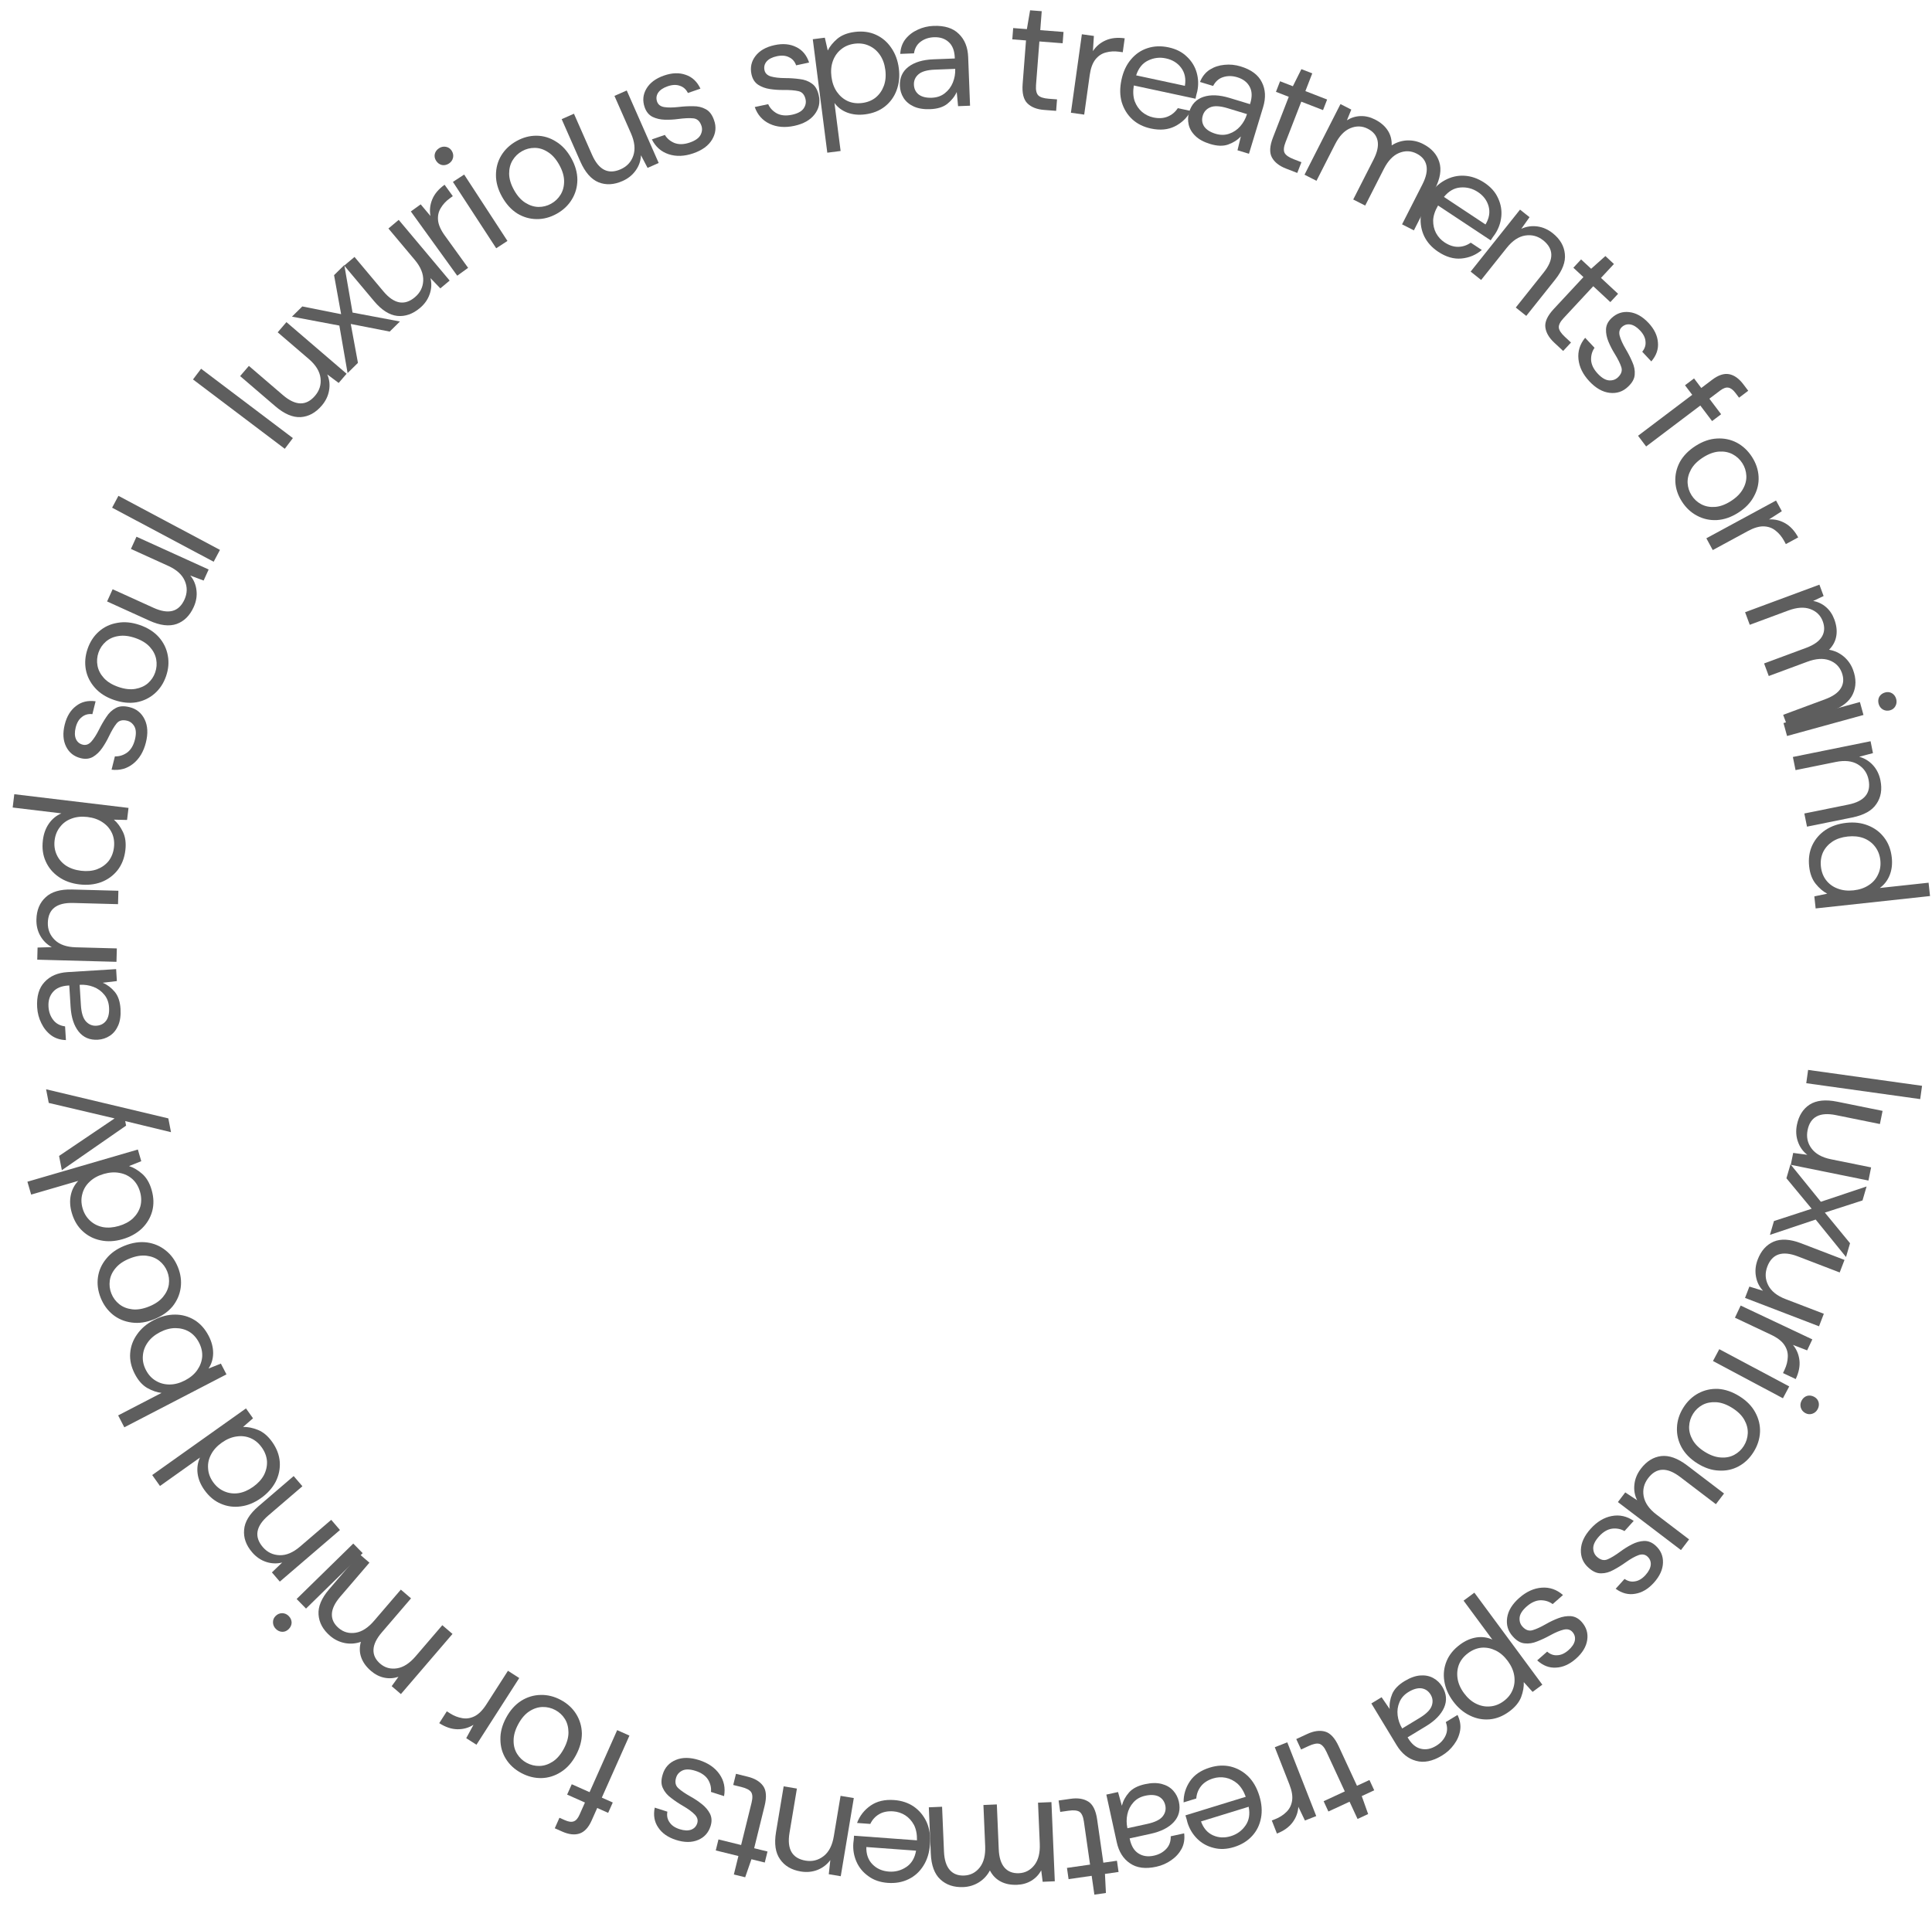 <svg width="266" height="263" viewBox="0 0 266 263" fill="none" xmlns="http://www.w3.org/2000/svg">
<path d="M248.943 147.335L264.631 149.524L264.376 151.355L248.688 149.165L248.943 147.335Z" fill="#5E5E5E"/>
<path d="M247.402 154.896C247.659 153.631 248.244 152.702 249.157 152.109C250.085 151.519 251.346 151.385 252.942 151.709L259.195 152.976L258.828 154.787L252.769 153.559C250.541 153.108 249.242 153.795 248.872 155.62C248.683 156.555 248.857 157.391 249.396 158.128C249.947 158.883 250.84 159.386 252.076 159.637L257.617 160.759L257.25 162.571L246.556 160.403L246.888 158.765L248.833 159.024C248.224 158.557 247.793 157.953 247.539 157.213C247.282 156.488 247.236 155.715 247.402 154.896Z" fill="#5E5E5E"/>
<path d="M246.517 160.333L250.697 165.492L256.994 163.386L256.433 165.308L251.248 166.982L254.716 171.201L254.162 173.102L249.983 167.942L243.686 170.049L244.24 168.148L249.432 166.453L245.957 162.255L246.517 160.333Z" fill="#5E5E5E"/>
<path d="M242.005 173.44C242.468 172.235 243.199 171.416 244.198 170.983C245.21 170.554 246.477 170.632 247.996 171.215L253.953 173.501L253.291 175.227L247.519 173.011C245.397 172.197 244.002 172.659 243.334 174.398C242.993 175.288 243.027 176.142 243.436 176.958C243.853 177.794 244.651 178.438 245.828 178.89L251.107 180.916L250.445 182.641L240.257 178.731L240.857 177.17L242.732 177.749C242.209 177.187 241.884 176.52 241.756 175.748C241.623 174.99 241.706 174.221 242.005 173.44Z" fill="#5E5E5E"/>
<path d="M239.657 179.784L249.524 184.443L248.81 185.955L246.855 185.202C247.361 185.814 247.659 186.523 247.749 187.327C247.839 188.132 247.668 188.992 247.236 189.908L245.486 189.081L245.702 188.623C245.977 188.04 246.125 187.453 246.144 186.862C246.177 186.277 246.017 185.723 245.664 185.2C245.311 184.676 244.703 184.211 243.841 183.804L238.868 181.456L239.657 179.784Z" fill="#5E5E5E"/>
<path d="M248.046 192.874C248.218 192.55 248.466 192.333 248.79 192.224C249.121 192.134 249.448 192.175 249.772 192.347C250.082 192.513 250.286 192.754 250.383 193.071C250.473 193.402 250.432 193.729 250.259 194.052C250.094 194.363 249.849 194.573 249.525 194.683C249.2 194.793 248.883 194.765 248.572 194.6C248.248 194.427 248.035 194.173 247.932 193.835C247.842 193.505 247.88 193.184 248.046 192.874ZM236.712 185.792L246.344 190.921L245.475 192.552L235.844 187.423L236.712 185.792Z" fill="#5E5E5E"/>
<path d="M231.762 193.846C232.307 192.975 232.996 192.317 233.829 191.869C234.663 191.422 235.569 191.219 236.547 191.26C237.529 191.322 238.511 191.66 239.494 192.275C240.476 192.889 241.199 193.628 241.663 194.489C242.14 195.359 242.359 196.266 242.321 197.211C242.275 198.169 241.98 199.083 241.435 199.953C240.89 200.823 240.201 201.482 239.368 201.929C238.534 202.376 237.626 202.569 236.643 202.508C235.666 202.467 234.686 202.139 233.704 201.524C232.721 200.909 231.992 200.167 231.515 199.298C231.051 198.436 230.842 197.526 230.888 196.569C230.926 195.623 231.217 194.716 231.762 193.846ZM233.104 194.686C232.77 195.221 232.589 195.8 232.562 196.423C232.535 197.046 232.693 197.664 233.037 198.277C233.38 198.89 233.937 199.438 234.707 199.92C235.478 200.403 236.214 200.664 236.915 200.705C237.609 200.759 238.23 200.637 238.779 200.341C239.328 200.044 239.766 199.635 240.093 199.112C240.427 198.578 240.608 197.999 240.635 197.376C240.662 196.752 240.504 196.134 240.16 195.521C239.817 194.908 239.26 194.361 238.49 193.878C237.719 193.396 236.983 193.134 236.282 193.093C235.581 193.052 234.959 193.174 234.418 193.458C233.869 193.755 233.431 194.164 233.104 194.686Z" fill="#5E5E5E"/>
<path d="M225.916 202.256C226.698 201.23 227.629 200.648 228.71 200.512C229.802 200.385 230.996 200.815 232.291 201.801L237.367 205.666L236.247 207.137L231.329 203.392C229.52 202.014 228.052 202.067 226.923 203.549C226.346 204.307 226.139 205.136 226.302 206.035C226.469 206.954 227.054 207.796 228.057 208.56L232.555 211.985L231.436 213.455L222.754 206.845L223.767 205.514L225.405 206.596C225.061 205.91 224.936 205.178 225.029 204.402C225.114 203.637 225.41 202.922 225.916 202.256Z" fill="#5E5E5E"/>
<path d="M219.004 210.518C219.879 209.549 220.851 208.965 221.921 208.765C222.991 208.565 223.994 208.79 224.931 209.438L223.662 210.842C223.159 210.545 222.588 210.434 221.948 210.508C221.309 210.603 220.709 210.961 220.149 211.581C219.628 212.158 219.364 212.691 219.358 213.179C219.362 213.678 219.533 214.079 219.871 214.384C220.361 214.826 220.849 214.941 221.337 214.73C221.815 214.529 222.409 214.166 223.12 213.642C223.6 213.285 224.118 212.963 224.675 212.675C225.231 212.387 225.789 212.229 226.348 212.2C226.919 212.182 227.449 212.394 227.938 212.836C228.646 213.475 228.987 214.257 228.961 215.183C228.937 216.129 228.517 217.054 227.701 217.957C226.924 218.817 226.072 219.322 225.146 219.473C224.22 219.645 223.32 219.416 222.447 218.785L223.671 217.43C224.134 217.749 224.617 217.86 225.121 217.761C225.626 217.684 226.104 217.395 226.556 216.894C226.999 216.404 227.239 215.93 227.278 215.471C227.307 215.023 227.153 214.646 226.816 214.342C226.489 214.047 226.081 213.984 225.591 214.155C225.092 214.336 224.511 214.661 223.85 215.131C223.289 215.534 222.725 215.884 222.159 216.183C221.593 216.503 221.025 216.661 220.454 216.659C219.884 216.678 219.305 216.422 218.717 215.891C217.978 215.243 217.624 214.42 217.657 213.422C217.69 212.444 218.139 211.476 219.004 210.518Z" fill="#5E5E5E"/>
<path d="M209.183 220.034C210.164 219.173 211.198 218.706 212.284 218.632C213.369 218.557 214.34 218.896 215.195 219.648L213.772 220.896C213.307 220.543 212.752 220.367 212.108 220.366C211.462 220.386 210.825 220.672 210.196 221.223C209.612 221.736 209.288 222.234 209.225 222.718C209.172 223.214 209.295 223.632 209.595 223.974C210.03 224.47 210.502 224.642 211.011 224.488C211.509 224.344 212.142 224.053 212.908 223.614C213.427 223.316 213.979 223.056 214.565 222.834C215.151 222.613 215.724 222.52 216.282 222.557C216.851 222.605 217.353 222.877 217.788 223.373C218.417 224.09 218.665 224.906 218.532 225.822C218.398 226.759 217.873 227.629 216.958 228.432C216.087 229.196 215.182 229.599 214.244 229.642C213.304 229.705 212.437 229.372 211.643 228.645L213.016 227.441C213.439 227.812 213.906 227.977 214.418 227.938C214.928 227.92 215.437 227.688 215.944 227.243C216.441 226.808 216.735 226.365 216.826 225.913C216.907 225.472 216.798 225.08 216.498 224.738C216.208 224.407 215.81 224.298 215.304 224.41C214.786 224.532 214.172 224.788 213.461 225.178C212.857 225.513 212.256 225.796 211.659 226.027C211.06 226.279 210.478 226.37 209.91 226.302C209.342 226.254 208.797 225.933 208.274 225.337C207.615 224.608 207.36 223.75 207.508 222.762C207.654 221.794 208.213 220.885 209.183 220.034Z" fill="#5E5E5E"/>
<path d="M202.994 219.322L212.352 231.993L211.008 232.986L209.794 231.64C209.825 232.273 209.707 232.953 209.44 233.679C209.162 234.413 208.616 235.081 207.802 235.682C206.929 236.327 206.02 236.688 205.075 236.767C204.13 236.845 203.223 236.666 202.355 236.232C201.475 235.806 200.709 235.151 200.055 234.266C199.402 233.381 199.001 232.455 198.852 231.489C198.701 230.544 198.807 229.626 199.172 228.737C199.533 227.869 200.15 227.112 201.023 226.467C201.743 225.935 202.494 225.608 203.279 225.485C204.051 225.37 204.781 225.469 205.468 225.782L201.507 220.42L202.994 219.322ZM202.136 227.641C201.547 228.077 201.128 228.596 200.88 229.198C200.641 229.813 200.574 230.463 200.681 231.151C200.787 231.838 201.084 232.512 201.572 233.172C202.06 233.833 202.617 234.315 203.243 234.619C203.868 234.923 204.505 235.045 205.154 234.985C205.811 234.937 206.435 234.695 207.025 234.259C207.615 233.824 208.029 233.299 208.269 232.685C208.516 232.082 208.587 231.437 208.481 230.75C208.374 230.063 208.077 229.389 207.589 228.728C207.101 228.068 206.544 227.585 205.919 227.282C205.293 226.978 204.652 226.85 203.994 226.898C203.346 226.958 202.726 227.205 202.136 227.641Z" fill="#5E5E5E"/>
<path d="M193.378 231.502C194.155 231.031 194.881 230.771 195.555 230.723C196.229 230.675 196.824 230.795 197.341 231.082C197.858 231.369 198.272 231.769 198.584 232.284C199.161 233.237 199.242 234.191 198.826 235.146C198.41 236.101 197.575 236.959 196.32 237.719L193.799 239.246L193.867 239.359C194.361 240.174 194.947 240.66 195.624 240.816C196.309 240.984 197.009 240.851 197.724 240.418C198.339 240.046 198.777 239.566 199.038 238.979C199.295 238.412 199.301 237.799 199.057 237.141L200.675 236.161C201.023 236.877 201.143 237.584 201.035 238.284C200.915 238.991 200.632 239.643 200.187 240.238C199.749 240.846 199.198 241.351 198.533 241.754C197.228 242.544 196.037 242.786 194.959 242.479C193.877 242.191 192.986 241.471 192.287 240.317L188.81 234.577L190.221 233.722L191.33 235.34C191.274 234.654 191.39 233.967 191.676 233.279C191.957 232.611 192.525 232.019 193.378 231.502ZM193.942 232.986C193.34 233.351 192.921 233.819 192.684 234.391C192.435 234.971 192.35 235.58 192.428 236.218C192.506 236.857 192.712 237.452 193.046 238.004L193.058 238.023L195.448 236.576C196.376 236.013 196.936 235.451 197.127 234.889C197.313 234.348 197.262 233.839 196.974 233.362C196.677 232.873 196.262 232.584 195.729 232.496C195.19 232.428 194.595 232.591 193.942 232.986Z" fill="#5E5E5E"/>
<path d="M179.987 238.78C180.892 238.361 181.705 238.25 182.428 238.449C183.15 238.648 183.777 239.32 184.307 240.464L186.83 245.914L188.547 245.119L189.204 246.537L187.487 247.332L188.367 249.809L186.91 250.484L185.81 248.108L182.895 249.458L182.239 248.041L185.154 246.691L182.63 241.241C182.34 240.615 182.016 240.248 181.659 240.139C181.307 240.043 180.812 240.143 180.173 240.439L179.135 240.92L178.47 239.482L179.987 238.78Z" fill="#5E5E5E"/>
<path d="M177.235 239.93L181.222 250.088L179.665 250.698L178.758 248.809C178.707 249.601 178.438 250.321 177.952 250.969C177.465 251.617 176.751 252.126 175.809 252.495L175.102 250.693L175.573 250.508C176.174 250.273 176.684 249.946 177.103 249.53C177.528 249.127 177.791 248.614 177.893 247.991C177.996 247.367 177.872 246.612 177.524 245.725L175.515 240.605L177.235 239.93Z" fill="#5E5E5E"/>
<path d="M166.572 243.407C167.567 243.1 168.519 243.053 169.428 243.264C170.342 243.489 171.148 243.939 171.847 244.614C172.532 245.293 173.045 246.186 173.386 247.294C173.722 248.387 173.798 249.407 173.614 250.354C173.434 251.315 173.028 252.138 172.395 252.824C171.753 253.528 170.92 254.038 169.897 254.353C168.887 254.664 167.947 254.7 167.076 254.462C166.195 254.242 165.444 253.821 164.822 253.199C164.201 252.577 163.759 251.839 163.495 250.984C163.448 250.829 163.408 250.673 163.374 250.514C163.327 250.36 163.273 250.185 163.212 249.989L171.517 247.431C171.229 246.645 170.842 246.036 170.356 245.602C169.86 245.187 169.325 244.922 168.753 244.807C168.166 244.696 167.592 244.727 167.032 244.899C166.303 245.124 165.745 245.48 165.358 245.967C164.971 246.455 164.754 247.02 164.706 247.664L162.961 248.202C162.944 247.148 163.235 246.176 163.836 245.285C164.426 244.413 165.338 243.786 166.572 243.407ZM169.479 252.847C170.32 252.588 170.99 252.098 171.489 251.376C171.979 250.673 172.121 249.816 171.917 248.805L165.357 250.825C165.688 251.751 166.237 252.387 167.004 252.735C167.771 253.082 168.596 253.119 169.479 252.847Z" fill="#5E5E5E"/>
<path d="M157.638 245.696C158.526 245.501 159.297 245.491 159.95 245.663C160.603 245.836 161.128 246.141 161.524 246.58C161.92 247.019 162.183 247.532 162.311 248.12C162.549 249.208 162.317 250.138 161.614 250.907C160.912 251.676 159.844 252.217 158.411 252.53L155.531 253.16L155.559 253.289C155.763 254.22 156.16 254.869 156.75 255.235C157.344 255.616 158.049 255.717 158.866 255.538C159.568 255.385 160.138 255.073 160.575 254.602C161.002 254.148 161.206 253.571 161.187 252.869L163.036 252.465C163.133 253.254 163.018 253.963 162.69 254.59C162.347 255.22 161.869 255.745 161.255 256.165C160.644 256.598 159.959 256.898 159.199 257.064C157.709 257.39 156.504 257.233 155.583 256.594C154.652 255.972 154.042 255.001 153.754 253.683L152.321 247.128L153.933 246.776L154.458 248.665C154.628 247.997 154.959 247.384 155.453 246.826C155.935 246.285 156.663 245.909 157.638 245.696ZM157.692 247.283C157.004 247.433 156.456 247.74 156.047 248.205C155.624 248.673 155.346 249.222 155.213 249.851C155.081 250.481 155.083 251.111 155.221 251.741L155.226 251.763L157.955 251.166C159.015 250.934 159.727 250.583 160.09 250.114C160.441 249.662 160.558 249.163 160.439 248.619C160.316 248.06 160.017 247.653 159.541 247.396C159.053 247.158 158.437 247.12 157.692 247.283Z" fill="#5E5E5E"/>
<path d="M147.403 247.707C148.39 247.565 149.201 247.693 149.836 248.091C150.471 248.489 150.878 249.312 151.057 250.561L151.91 256.506L153.783 256.237L154.005 257.783L152.132 258.052L152.264 260.678L150.675 260.906L150.303 258.314L147.123 258.771L146.901 257.224L150.081 256.768L149.228 250.823C149.13 250.141 148.925 249.696 148.614 249.489C148.305 249.296 147.802 249.25 147.105 249.35L145.973 249.512L145.748 247.944L147.403 247.707Z" fill="#5E5E5E"/>
<path d="M144.763 248.163L145.226 259.065L143.556 259.136L143.357 257.559C143.03 258.16 142.58 258.634 142.008 258.982C141.435 259.329 140.783 259.518 140.05 259.549C139.186 259.586 138.438 259.442 137.808 259.116C137.163 258.791 136.656 258.277 136.289 257.573C135.936 258.249 135.438 258.791 134.795 259.2C134.137 259.61 133.42 259.831 132.643 259.864C131.339 259.919 130.282 259.568 129.471 258.81C128.662 258.066 128.222 256.881 128.153 255.254L127.882 248.88L129.707 248.803L129.969 254.979C130.017 256.107 130.28 256.948 130.759 257.5C131.237 258.052 131.902 258.31 132.752 258.274C133.631 258.236 134.349 257.861 134.906 257.147C135.449 256.449 135.693 255.47 135.64 254.21L135.4 248.561L137.246 248.482L137.508 254.659C137.556 255.787 137.82 256.627 138.298 257.179C138.777 257.732 139.441 257.99 140.291 257.954C141.155 257.917 141.866 257.542 142.423 256.828C142.966 256.13 143.21 255.151 143.157 253.89L142.917 248.241L144.763 248.163Z" fill="#5E5E5E"/>
<path d="M123.107 247.88C124.146 247.956 125.05 248.258 125.821 248.785C126.59 249.326 127.177 250.039 127.583 250.921C127.974 251.803 128.127 252.822 128.042 253.977C127.958 255.118 127.659 256.096 127.143 256.911C126.626 257.741 125.948 258.36 125.109 258.769C124.255 259.192 123.294 259.364 122.226 259.286C121.173 259.208 120.284 258.9 119.558 258.362C118.817 257.837 118.271 257.172 117.918 256.366C117.565 255.561 117.422 254.712 117.487 253.82C117.499 253.659 117.518 253.499 117.545 253.339C117.557 253.178 117.57 252.995 117.585 252.79L126.252 253.427C126.269 252.59 126.13 251.881 125.834 251.3C125.523 250.733 125.122 250.292 124.63 249.977C124.124 249.66 123.578 249.48 122.993 249.437C122.232 249.382 121.583 249.51 121.046 249.824C120.508 250.137 120.1 250.585 119.822 251.168L118.001 251.034C118.367 250.046 118.992 249.247 119.876 248.635C120.743 248.037 121.82 247.785 123.107 247.88ZM122.384 257.731C123.262 257.795 124.064 257.582 124.791 257.092C125.503 256.614 125.948 255.868 126.125 254.851L119.28 254.349C119.251 255.332 119.531 256.125 120.12 256.727C120.708 257.329 121.463 257.663 122.384 257.731Z" fill="#5E5E5E"/>
<path d="M117.553 247.606L115.755 258.369L114.106 258.094L114.32 256.144C113.859 256.766 113.27 257.218 112.554 257.5C111.838 257.782 111.068 257.854 110.243 257.716C108.97 257.503 108.023 256.944 107.401 256.037C106.762 255.142 106.577 253.892 106.845 252.286L107.896 245.993L109.719 246.298L108.701 252.395C108.326 254.638 109.065 255.913 110.916 256.223C111.842 256.377 112.673 256.167 113.408 255.591C114.127 255.027 114.59 254.123 114.798 252.879L115.73 247.302L117.553 247.606Z" fill="#5E5E5E"/>
<path d="M102.954 244.667C103.923 244.906 104.627 245.329 105.066 245.936C105.505 246.542 105.574 247.458 105.272 248.683L103.834 254.514L105.671 254.967L105.296 256.484L103.459 256.031L102.598 258.514L101.038 258.13L101.665 255.588L98.547 254.819L98.921 253.302L102.039 254.071L103.478 248.24C103.643 247.571 103.62 247.082 103.409 246.773C103.195 246.479 102.746 246.247 102.062 246.078L100.952 245.804L101.331 244.266L102.954 244.667Z" fill="#5E5E5E"/>
<path d="M96.263 242.382C97.506 242.78 98.439 243.426 99.061 244.318C99.684 245.211 99.893 246.217 99.688 247.338L97.886 246.76C97.949 246.18 97.815 245.613 97.484 245.06C97.134 244.517 96.561 244.118 95.765 243.863C95.025 243.626 94.431 243.605 93.983 243.8C93.531 244.01 93.236 244.331 93.097 244.764C92.896 245.393 92.992 245.885 93.386 246.243C93.765 246.595 94.341 246.987 95.111 247.419C95.634 247.71 96.141 248.049 96.633 248.438C97.124 248.826 97.498 249.27 97.754 249.768C98.006 250.279 98.031 250.85 97.83 251.478C97.539 252.386 96.967 253.019 96.113 253.377C95.241 253.744 94.225 253.742 93.066 253.371C91.962 253.017 91.151 252.449 90.631 251.667C90.094 250.894 89.932 249.98 90.147 248.924L91.886 249.481C91.786 250.035 91.884 250.52 92.181 250.939C92.46 251.367 92.921 251.684 93.563 251.89C94.192 252.091 94.723 252.115 95.157 251.962C95.577 251.804 95.857 251.508 95.996 251.075C96.13 250.656 96.019 250.259 95.662 249.882C95.291 249.502 94.755 249.107 94.054 248.698C93.457 248.352 92.905 247.983 92.4 247.59C91.876 247.206 91.497 246.754 91.263 246.233C91.012 245.721 91.007 245.088 91.248 244.333C91.534 243.393 92.138 242.732 93.062 242.35C93.966 241.978 95.033 241.988 96.263 242.382Z" fill="#5E5E5E"/>
<path d="M86.662 239.004L82.86 247.546L84.367 248.217L83.732 249.644L82.225 248.973L81.455 250.701C81.026 251.666 80.472 252.262 79.792 252.49C79.113 252.717 78.311 252.625 77.387 252.213L76.382 251.766L77.026 250.319L77.77 250.65C78.279 250.877 78.688 250.931 78.998 250.812C79.302 250.706 79.564 250.405 79.785 249.91L80.536 248.221L78.084 247.13L78.72 245.703L81.172 246.794L84.974 238.252L86.662 239.004Z" fill="#5E5E5E"/>
<path d="M77.216 234.096C78.121 234.582 78.824 235.226 79.325 236.029C79.826 236.831 80.089 237.721 80.113 238.699C80.117 239.684 79.844 240.686 79.296 241.707C78.748 242.728 78.059 243.498 77.23 244.019C76.394 244.552 75.503 244.831 74.558 244.855C73.599 244.873 72.668 244.639 71.763 244.153C70.859 243.667 70.156 243.023 69.655 242.221C69.153 241.419 68.901 240.526 68.897 239.541C68.873 238.563 69.135 237.563 69.684 236.543C70.232 235.522 70.924 234.745 71.76 234.212C72.589 233.692 73.483 233.422 74.441 233.405C75.387 233.38 76.312 233.611 77.216 234.096ZM76.467 235.492C75.911 235.193 75.322 235.051 74.698 235.066C74.074 235.08 73.468 235.279 72.879 235.662C72.29 236.045 71.781 236.637 71.35 237.438C70.92 238.239 70.707 238.991 70.713 239.693C70.706 240.388 70.868 241 71.201 241.528C71.533 242.057 71.97 242.466 72.513 242.758C73.069 243.056 73.658 243.198 74.282 243.184C74.906 243.169 75.512 242.971 76.101 242.588C76.689 242.205 77.199 241.613 77.629 240.812C78.06 240.011 78.272 239.259 78.267 238.557C78.261 237.854 78.099 237.243 77.779 236.721C77.447 236.193 77.009 235.783 76.467 235.492Z" fill="#5E5E5E"/>
<path d="M71.49 231.077L65.599 240.262L64.191 239.36L65.19 237.517C64.518 237.94 63.777 238.144 62.967 238.13C62.157 238.116 61.327 237.836 60.475 237.289L61.52 235.66L61.946 235.933C62.489 236.281 63.052 236.503 63.636 236.599C64.211 236.707 64.781 236.619 65.346 236.337C65.911 236.054 66.45 235.512 66.965 234.709L69.934 230.08L71.49 231.077Z" fill="#5E5E5E"/>
<path d="M62.301 225.004L55.197 233.286L53.928 232.197L54.859 230.909C54.209 231.125 53.557 231.165 52.902 231.028C52.246 230.891 51.641 230.583 51.084 230.106C50.427 229.542 49.98 228.926 49.741 228.258C49.492 227.58 49.473 226.859 49.685 226.094C48.966 226.347 48.232 226.403 47.483 226.262C46.722 226.112 46.047 225.784 45.457 225.278C44.466 224.428 43.934 223.45 43.859 222.343C43.776 221.246 44.264 220.081 45.324 218.845L49.478 214.003L50.864 215.192L46.839 219.884C46.103 220.741 45.722 221.534 45.695 222.265C45.667 222.995 45.976 223.637 46.622 224.191C47.29 224.764 48.071 224.98 48.965 224.838C49.838 224.699 50.686 224.15 51.507 223.193L55.188 218.902L56.591 220.105L52.566 224.797C51.831 225.654 51.449 226.448 51.422 227.178C51.394 227.908 51.703 228.55 52.349 229.104C53.006 229.668 53.781 229.879 54.675 229.737C55.549 229.598 56.396 229.049 57.218 228.092L60.899 223.801L62.301 225.004Z" fill="#5E5E5E"/>
<path d="M39.757 222.545C40.014 222.807 40.145 223.109 40.152 223.451C40.138 223.793 40 224.093 39.737 224.349C39.486 224.595 39.194 224.717 38.862 224.713C38.52 224.699 38.221 224.561 37.965 224.299C37.718 224.047 37.592 223.75 37.585 223.408C37.579 223.066 37.701 222.771 37.953 222.525C38.215 222.269 38.522 222.142 38.875 222.146C39.217 222.16 39.511 222.293 39.757 222.545ZM49.933 213.881L42.133 221.513L40.841 220.192L48.64 212.56L49.933 213.881Z" fill="#5E5E5E"/>
<path d="M46.807 210.695L38.525 217.8L37.437 216.531L38.851 215.173C38.099 215.354 37.357 215.324 36.627 215.081C35.897 214.838 35.259 214.399 34.715 213.764C33.875 212.785 33.507 211.748 33.611 210.653C33.695 209.557 34.355 208.479 35.59 207.419L40.432 203.265L41.636 204.667L36.944 208.693C35.218 210.173 34.967 211.625 36.189 213.05C36.801 213.763 37.573 214.134 38.507 214.163C39.42 214.192 40.355 213.795 41.313 212.974L45.604 209.292L46.807 210.695Z" fill="#5E5E5E"/>
<path d="M37.473 198.565C38.102 199.449 38.451 200.371 38.52 201.329C38.581 202.276 38.39 203.185 37.949 204.057C37.498 204.917 36.825 205.665 35.928 206.303C35.032 206.94 34.105 207.32 33.148 207.442C32.179 207.573 31.264 207.45 30.402 207.072C29.528 206.704 28.773 206.071 28.136 205.175C27.617 204.445 27.308 203.694 27.207 202.919C27.107 202.145 27.215 201.411 27.532 200.718L22.027 204.631L20.956 203.125L33.867 193.948L34.836 195.311L33.468 196.499C34.102 196.48 34.783 196.617 35.513 196.908C36.242 197.2 36.895 197.752 37.473 198.565ZM36.049 199.334C35.624 198.736 35.113 198.308 34.515 198.049C33.897 197.787 33.247 197.708 32.567 197.814C31.878 197.908 31.198 198.193 30.529 198.669C29.86 199.145 29.367 199.693 29.052 200.312C28.729 200.92 28.595 201.555 28.651 202.217C28.687 202.875 28.918 203.503 29.343 204.101C29.759 204.687 30.276 205.111 30.895 205.373C31.492 205.632 32.136 205.714 32.825 205.62C33.505 205.514 34.18 205.224 34.85 204.748C35.519 204.272 36.016 203.73 36.34 203.122C36.655 202.502 36.794 201.863 36.758 201.205C36.702 200.543 36.465 199.92 36.049 199.334Z" fill="#5E5E5E"/>
<path d="M28.732 183.964C29.143 184.759 29.348 185.553 29.347 186.346C29.338 187.127 29.126 187.832 28.709 188.461L30.411 187.777L31.18 189.262L17.117 196.551L16.267 194.911L22.243 191.813C21.613 191.743 20.96 191.52 20.285 191.142C19.604 190.752 19.03 190.108 18.565 189.209C18.065 188.246 17.851 187.291 17.923 186.346C17.994 185.4 18.313 184.533 18.879 183.744C19.438 182.942 20.206 182.288 21.182 181.782C22.159 181.275 23.136 181.025 24.113 181.03C25.071 181.03 25.96 181.279 26.781 181.779C27.582 182.272 28.232 183.001 28.732 183.964ZM27.397 184.879C27.059 184.228 26.613 183.733 26.057 183.393C25.488 183.06 24.855 182.892 24.16 182.89C23.465 182.887 22.752 183.074 22.023 183.452C21.294 183.83 20.73 184.304 20.332 184.874C19.933 185.444 19.713 186.054 19.67 186.704C19.614 187.361 19.754 188.015 20.092 188.666C20.429 189.317 20.883 189.809 21.451 190.142C22.008 190.481 22.633 190.652 23.329 190.655C24.024 190.658 24.736 190.471 25.465 190.093C26.195 189.715 26.758 189.241 27.157 188.671C27.555 188.101 27.782 187.488 27.838 186.831C27.881 186.181 27.734 185.53 27.397 184.879Z" fill="#5E5E5E"/>
<path d="M24.498 174.503C24.88 175.456 25.006 176.401 24.876 177.338C24.746 178.275 24.377 179.126 23.767 179.892C23.139 180.65 22.287 181.244 21.212 181.676C20.136 182.107 19.114 182.256 18.144 182.124C17.161 181.997 16.298 181.639 15.557 181.052C14.81 180.451 14.246 179.674 13.863 178.721C13.481 177.768 13.355 176.823 13.485 175.886C13.615 174.949 13.994 174.102 14.622 173.344C15.232 172.578 16.074 171.979 17.149 171.548C18.225 171.117 19.254 170.964 20.237 171.092C21.207 171.224 22.065 171.591 22.812 172.192C23.554 172.78 24.115 173.55 24.498 174.503ZM23.027 175.093C22.793 174.507 22.431 174.02 21.943 173.631C21.456 173.242 20.863 173.006 20.166 172.922C19.468 172.838 18.698 172.965 17.854 173.304C17.01 173.642 16.365 174.083 15.918 174.625C15.467 175.154 15.199 175.728 15.115 176.346C15.031 176.964 15.104 177.559 15.334 178.131C15.568 178.716 15.93 179.204 16.418 179.593C16.905 179.982 17.498 180.218 18.195 180.302C18.893 180.386 19.663 180.258 20.507 179.92C21.351 179.581 21.996 179.141 22.442 178.598C22.889 178.056 23.156 177.482 23.246 176.878C23.329 176.259 23.257 175.664 23.027 175.093Z" fill="#5E5E5E"/>
<path d="M20.872 163.843C21.175 164.885 21.203 165.87 20.954 166.798C20.701 167.712 20.223 168.508 19.519 169.187C18.811 169.851 17.93 170.337 16.873 170.645C15.817 170.953 14.817 171.008 13.873 170.809C12.915 170.615 12.091 170.198 11.401 169.559C10.697 168.924 10.19 168.079 9.883 167.023C9.632 166.164 9.587 165.352 9.746 164.588C9.905 163.823 10.248 163.166 10.775 162.615L4.291 164.505L3.774 162.73L18.981 158.298L19.449 159.904L17.766 160.577C18.372 160.768 18.971 161.12 19.564 161.635C20.157 162.149 20.593 162.885 20.872 163.843ZM19.275 164.102C19.069 163.398 18.727 162.826 18.247 162.385C17.749 161.934 17.161 161.647 16.484 161.524C15.802 161.386 15.067 161.433 14.278 161.662C13.49 161.892 12.845 162.248 12.344 162.73C11.839 163.198 11.504 163.754 11.34 164.398C11.158 165.031 11.17 165.7 11.375 166.404C11.576 167.094 11.926 167.664 12.424 168.115C12.904 168.556 13.484 168.845 14.166 168.982C14.844 169.106 15.577 169.052 16.365 168.823C17.154 168.593 17.801 168.244 18.306 167.776C18.807 167.294 19.148 166.736 19.331 166.102C19.494 165.459 19.476 164.792 19.275 164.102Z" fill="#5E5E5E"/>
<path d="M23.544 155.91L17.239 154.381L17.361 155.007L8.515 161.145L8.133 159.18L15.779 154.015L6.712 151.881L6.346 150.002L23.174 154.01L23.544 155.91Z" fill="#5E5E5E"/>
<path d="M16.592 138.928C16.648 139.835 16.541 140.599 16.271 141.218C16 141.837 15.618 142.309 15.124 142.633C14.63 142.958 14.082 143.138 13.482 143.176C12.37 143.244 11.487 142.873 10.834 142.061C10.182 141.249 9.81 140.111 9.72 138.647L9.538 135.705L9.406 135.713C8.455 135.772 7.753 136.065 7.3 136.592C6.833 137.121 6.626 137.802 6.677 138.637C6.722 139.354 6.943 139.965 7.342 140.469C7.725 140.96 8.264 141.25 8.96 141.339L9.077 143.227C8.282 143.203 7.6 142.981 7.03 142.56C6.459 142.125 6.014 141.573 5.693 140.902C5.358 140.232 5.166 139.509 5.118 138.733C5.024 137.211 5.363 136.044 6.136 135.232C6.893 134.406 7.945 133.952 9.292 133.868L15.989 133.454L16.091 135.101L14.144 135.332C14.777 135.601 15.332 136.022 15.809 136.596C16.269 137.155 16.531 137.932 16.592 138.928ZM15.015 138.739C14.972 138.036 14.752 137.447 14.355 136.972C13.957 136.482 13.458 136.124 12.856 135.896C12.254 135.669 11.631 135.575 10.987 135.615L10.965 135.616L11.137 138.405C11.204 139.488 11.442 140.245 11.851 140.675C12.244 141.092 12.719 141.283 13.275 141.249C13.846 141.213 14.294 140.98 14.62 140.548C14.931 140.103 15.062 139.5 15.015 138.739Z" fill="#5E5E5E"/>
<path d="M16.036 132.45L5.128 132.155L5.173 130.484L7.133 130.427C6.454 130.056 5.925 129.536 5.547 128.865C5.169 128.195 4.991 127.442 5.014 126.606C5.049 125.316 5.472 124.3 6.285 123.559C7.083 122.803 8.295 122.447 9.923 122.491L16.3 122.664L16.25 124.511L10.071 124.344C7.798 124.283 6.637 125.19 6.586 127.067C6.561 128.005 6.884 128.799 7.556 129.448C8.214 130.082 9.173 130.416 10.434 130.45L16.086 130.603L16.036 132.45Z" fill="#5E5E5E"/>
<path d="M17.258 117.097C17.129 118.174 16.768 119.091 16.175 119.847C15.584 120.589 14.831 121.133 13.918 121.482C13.006 121.815 12.005 121.917 10.912 121.786C9.82 121.655 8.879 121.313 8.088 120.76C7.283 120.205 6.689 119.499 6.304 118.64C5.905 117.78 5.771 116.803 5.903 115.711C6.009 114.823 6.286 114.058 6.732 113.418C7.178 112.777 7.752 112.307 8.452 112.007L1.746 111.202L1.967 109.367L17.694 111.255L17.494 112.915L15.682 112.875C16.165 113.287 16.578 113.846 16.921 114.552C17.265 115.258 17.377 116.106 17.258 117.097ZM15.688 116.709C15.775 115.98 15.684 115.32 15.416 114.726C15.134 114.116 14.706 113.622 14.132 113.242C13.558 112.849 12.864 112.603 12.049 112.505C11.233 112.407 10.5 112.482 9.85 112.728C9.202 112.961 8.676 113.341 8.273 113.869C7.857 114.38 7.606 115 7.518 115.728C7.432 116.441 7.53 117.103 7.812 117.713C8.08 118.307 8.501 118.8 9.074 119.194C9.649 119.573 10.344 119.812 11.16 119.91C11.975 120.008 12.707 119.94 13.355 119.708C14.005 119.461 14.538 119.082 14.954 118.57C15.357 118.043 15.602 117.422 15.688 116.709Z" fill="#5E5E5E"/>
<path d="M20.085 102.255C19.767 103.521 19.183 104.494 18.333 105.172C17.482 105.851 16.491 106.124 15.36 105.992L15.82 104.157C16.404 104.182 16.96 104.012 17.491 103.646C18.01 103.262 18.372 102.665 18.575 101.854C18.764 101.1 18.747 100.506 18.523 100.072C18.285 99.634 17.945 99.36 17.504 99.249C16.864 99.089 16.378 99.216 16.047 99.632C15.72 100.034 15.366 100.633 14.984 101.43C14.728 101.97 14.421 102.498 14.066 103.014C13.709 103.529 13.291 103.931 12.811 104.219C12.316 104.503 11.749 104.565 11.108 104.405C10.184 104.173 9.515 103.642 9.103 102.813C8.681 101.966 8.617 100.952 8.913 99.772C9.195 98.648 9.71 97.801 10.457 97.233C11.194 96.646 12.096 96.426 13.163 96.573L12.719 98.344C12.16 98.28 11.682 98.409 11.283 98.733C10.874 99.038 10.587 99.518 10.423 100.173C10.262 100.813 10.273 101.345 10.454 101.768C10.639 102.177 10.951 102.437 11.393 102.548C11.819 102.655 12.209 102.518 12.561 102.138C12.917 101.743 13.277 101.183 13.64 100.458C13.947 99.839 14.28 99.265 14.639 98.735C14.988 98.187 15.415 97.78 15.921 97.514C16.415 97.23 17.047 97.184 17.815 97.376C18.772 97.601 19.47 98.162 19.911 99.059C20.341 99.938 20.399 101.003 20.085 102.255Z" fill="#5E5E5E"/>
<path d="M22.863 93.116C22.528 94.087 22.004 94.883 21.293 95.506C20.581 96.129 19.744 96.531 18.782 96.71C17.811 96.871 16.777 96.763 15.682 96.384C14.587 96.006 13.716 95.449 13.07 94.714C12.411 93.974 11.993 93.139 11.818 92.209C11.647 91.266 11.729 90.309 12.065 89.339C12.4 88.368 12.923 87.572 13.635 86.949C14.347 86.326 15.188 85.933 16.16 85.772C17.122 85.593 18.15 85.692 19.245 86.07C20.341 86.449 21.218 87.008 21.878 87.748C22.524 88.483 22.932 89.323 23.103 90.266C23.278 91.196 23.198 92.146 22.863 93.116ZM21.366 92.599C21.572 92.003 21.618 91.398 21.504 90.784C21.39 90.171 21.097 89.604 20.625 89.084C20.153 88.564 19.487 88.156 18.628 87.859C17.768 87.562 16.992 87.472 16.3 87.59C15.612 87.694 15.034 87.952 14.566 88.364C14.098 88.776 13.763 89.274 13.562 89.856C13.356 90.452 13.31 91.057 13.424 91.67C13.538 92.284 13.831 92.851 14.303 93.371C14.775 93.891 15.441 94.299 16.3 94.596C17.16 94.893 17.935 94.983 18.628 94.865C19.32 94.747 19.898 94.489 20.362 94.091C20.83 93.678 21.165 93.181 21.366 92.599Z" fill="#5E5E5E"/>
<path d="M26.666 83.6C26.132 84.775 25.354 85.549 24.331 85.922C23.294 86.289 22.035 86.136 20.553 85.463L14.744 82.825L15.508 81.143L21.137 83.699C23.206 84.639 24.626 84.261 25.397 82.565C25.791 81.697 25.808 80.843 25.448 80.003C25.081 79.144 24.324 78.453 23.175 77.932L18.027 75.594L18.791 73.911L28.727 78.423L28.036 79.945L26.198 79.256C26.686 79.848 26.971 80.533 27.053 81.311C27.141 82.076 27.012 82.839 26.666 83.6Z" fill="#5E5E5E"/>
<path d="M29.417 77.357L15.436 69.912L16.305 68.28L30.286 75.725L29.417 77.357Z" fill="#5E5E5E"/>
<path d="M39.209 61.802L26.572 52.252L27.686 50.778L40.324 60.328L39.209 61.802Z" fill="#5E5E5E"/>
<path d="M44.295 55.861C43.454 56.84 42.491 57.367 41.404 57.439C40.307 57.502 39.14 57.004 37.904 55.944L33.062 51.79L34.266 50.387L38.958 54.413C40.683 55.893 42.152 55.926 43.365 54.512C43.986 53.789 44.24 52.974 44.13 52.067C44.017 51.139 43.482 50.265 42.525 49.444L38.233 45.762L39.437 44.359L47.719 51.465L46.63 52.734L45.058 51.559C45.361 52.264 45.444 53.001 45.305 53.771C45.176 54.53 44.839 55.226 44.295 55.861Z" fill="#5E5E5E"/>
<path d="M47.856 51.376L46.722 44.833L40.197 43.604L41.623 42.198L46.966 43.264L45.994 37.89L47.404 36.5L48.539 43.042L55.064 44.272L53.654 45.662L48.294 44.611L49.282 49.97L47.856 51.376Z" fill="#5E5E5E"/>
<path d="M57.815 42.417C56.826 43.247 55.79 43.609 54.706 43.504C53.612 43.387 52.543 42.706 51.496 41.458L47.395 36.571L48.811 35.383L52.785 40.119C54.246 41.86 55.69 42.132 57.117 40.935C57.847 40.322 58.231 39.559 58.27 38.647C58.309 37.713 57.924 36.763 57.113 35.797L53.479 31.466L54.895 30.278L61.909 38.637L60.628 39.712L59.268 38.297C59.453 39.042 59.414 39.783 59.152 40.52C58.901 41.247 58.455 41.88 57.815 42.417Z" fill="#5E5E5E"/>
<path d="M62.952 37.967L56.566 29.119L57.921 28.141L59.269 29.745C59.122 28.965 59.204 28.201 59.514 27.452C59.824 26.704 60.389 26.034 61.209 25.441L62.343 27.011L61.932 27.307C61.409 27.685 60.996 28.128 60.694 28.636C60.382 29.132 60.255 29.694 60.311 30.323C60.367 30.952 60.674 31.653 61.232 32.426L64.451 36.885L62.952 37.967Z" fill="#5E5E5E"/>
<path d="M61.812 22.515C61.505 22.716 61.182 22.786 60.846 22.725C60.513 22.644 60.246 22.45 60.046 22.143C59.854 21.848 59.792 21.539 59.86 21.214C59.941 20.881 60.135 20.615 60.442 20.414C60.737 20.222 61.053 20.156 61.39 20.217C61.727 20.277 61.992 20.455 62.184 20.75C62.384 21.057 62.448 21.383 62.375 21.728C62.294 22.061 62.107 22.323 61.812 22.515ZM68.318 34.189L62.359 25.047L63.907 24.038L69.866 33.18L68.318 34.189Z" fill="#5E5E5E"/>
<path d="M76.646 29.439C75.749 29.939 74.827 30.183 73.881 30.172C72.936 30.161 72.044 29.902 71.208 29.394C70.377 28.866 69.68 28.096 69.116 27.083C68.553 26.071 68.276 25.075 68.285 24.097C68.287 23.105 68.533 22.205 69.023 21.395C69.525 20.578 70.225 19.921 71.122 19.421C72.019 18.922 72.94 18.678 73.886 18.689C74.832 18.7 75.721 18.969 76.552 19.497C77.388 20.005 78.088 20.765 78.651 21.777C79.215 22.79 79.496 23.792 79.493 24.783C79.484 25.762 79.228 26.66 78.726 27.476C78.236 28.286 77.543 28.94 76.646 29.439ZM75.876 28.055C76.427 27.749 76.865 27.329 77.189 26.796C77.513 26.263 77.673 25.645 77.668 24.943C77.664 24.241 77.44 23.492 76.998 22.697C76.556 21.903 76.038 21.318 75.444 20.944C74.862 20.563 74.259 20.369 73.635 20.364C73.011 20.359 72.43 20.506 71.892 20.806C71.341 21.112 70.903 21.532 70.579 22.065C70.254 22.598 70.094 23.216 70.099 23.918C70.104 24.62 70.327 25.369 70.77 26.163C71.212 26.958 71.73 27.542 72.324 27.917C72.918 28.291 73.521 28.484 74.132 28.497C74.756 28.502 75.338 28.355 75.876 28.055Z" fill="#5E5E5E"/>
<path d="M85.703 24.931C84.522 25.452 83.426 25.51 82.414 25.106C81.397 24.689 80.56 23.735 79.904 22.246L77.331 16.407L79.022 15.662L81.515 21.319C82.432 23.4 83.742 24.064 85.447 23.313C86.319 22.929 86.901 22.303 87.193 21.438C87.492 20.553 87.387 19.533 86.879 18.379L84.599 13.205L86.29 12.46L90.69 22.445L89.16 23.119L88.249 21.381C88.219 22.148 87.975 22.848 87.517 23.483C87.073 24.111 86.468 24.594 85.703 24.931Z" fill="#5E5E5E"/>
<path d="M95.463 21.11C94.23 21.536 93.096 21.579 92.063 21.238C91.029 20.896 90.259 20.216 89.751 19.197L91.54 18.579C91.838 19.081 92.284 19.454 92.881 19.698C93.486 19.923 94.184 19.899 94.974 19.627C95.709 19.373 96.197 19.033 96.438 18.609C96.674 18.17 96.719 17.736 96.57 17.306C96.355 16.682 95.982 16.346 95.453 16.296C94.937 16.241 94.242 16.272 93.367 16.388C92.774 16.469 92.164 16.501 91.538 16.485C90.912 16.468 90.347 16.337 89.843 16.093C89.335 15.834 88.972 15.392 88.757 14.768C88.446 13.867 88.525 13.018 88.994 12.22C89.472 11.403 90.286 10.795 91.437 10.398C92.532 10.019 93.522 9.988 94.406 10.303C95.3 10.599 95.977 11.234 96.438 12.208L94.712 12.804C94.461 12.301 94.091 11.971 93.602 11.814C93.122 11.639 92.564 11.661 91.926 11.881C91.302 12.097 90.862 12.396 90.607 12.779C90.365 13.158 90.319 13.562 90.467 13.992C90.611 14.407 90.938 14.659 91.449 14.746C91.974 14.829 92.64 14.823 93.446 14.731C94.132 14.65 94.794 14.614 95.435 14.626C96.084 14.619 96.658 14.754 97.157 15.032C97.666 15.29 98.049 15.794 98.308 16.543C98.643 17.467 98.555 18.358 98.045 19.217C97.544 20.058 96.683 20.689 95.463 21.11Z" fill="#5E5E5E"/>
<path d="M109.354 17.332C108.078 17.605 106.947 17.511 105.963 17.047C104.978 16.583 104.296 15.814 103.915 14.741L105.765 14.344C106 14.879 106.399 15.303 106.961 15.617C107.535 15.914 108.23 15.975 109.048 15.8C109.808 15.637 110.333 15.359 110.624 14.966C110.912 14.56 111.008 14.134 110.913 13.69C110.774 13.044 110.445 12.665 109.926 12.551C109.421 12.435 108.727 12.381 107.844 12.39C107.245 12.399 106.636 12.357 106.017 12.265C105.397 12.173 104.852 11.975 104.382 11.671C103.908 11.352 103.602 10.87 103.464 10.225C103.264 9.293 103.445 8.459 104.007 7.724C104.581 6.97 105.462 6.466 106.653 6.211C107.785 5.968 108.772 6.056 109.612 6.476C110.463 6.878 111.059 7.59 111.398 8.613L109.613 8.996C109.424 8.466 109.097 8.094 108.631 7.879C108.176 7.647 107.618 7.601 106.959 7.743C106.313 7.881 105.841 8.125 105.541 8.474C105.255 8.821 105.16 9.216 105.255 9.661C105.348 10.091 105.642 10.38 106.139 10.529C106.65 10.674 107.312 10.75 108.123 10.755C108.813 10.757 109.476 10.803 110.11 10.892C110.755 10.963 111.309 11.167 111.771 11.503C112.244 11.821 112.564 12.368 112.73 13.142C112.951 14.1 112.756 14.974 112.145 15.765C111.546 16.539 110.616 17.061 109.354 17.332Z" fill="#5E5E5E"/>
<path d="M113.903 21.027L111.905 5.402L113.564 5.19L113.967 6.957C114.249 6.389 114.683 5.853 115.27 5.349C115.87 4.844 116.673 4.527 117.676 4.398C118.753 4.261 119.723 4.388 120.586 4.78C121.45 5.173 122.155 5.77 122.701 6.573C123.261 7.373 123.612 8.319 123.751 9.41C123.891 10.502 123.79 11.505 123.448 12.421C123.12 13.321 122.58 14.07 121.828 14.669C121.09 15.251 120.182 15.611 119.105 15.749C118.218 15.862 117.402 15.782 116.657 15.507C115.927 15.231 115.338 14.789 114.89 14.181L115.736 20.793L113.903 21.027ZM118.705 14.181C119.433 14.088 120.051 13.839 120.562 13.433C121.07 13.014 121.445 12.478 121.687 11.826C121.929 11.174 121.998 10.44 121.893 9.626C121.789 8.811 121.538 8.119 121.14 7.549C120.742 6.978 120.245 6.561 119.649 6.297C119.052 6.019 118.389 5.926 117.662 6.019C116.934 6.112 116.317 6.369 115.808 6.788C115.298 7.194 114.922 7.722 114.68 8.374C114.439 9.026 114.37 9.76 114.474 10.574C114.578 11.389 114.829 12.081 115.227 12.652C115.625 13.222 116.123 13.646 116.721 13.924C117.316 14.188 117.978 14.274 118.705 14.181Z" fill="#5E5E5E"/>
<path d="M128.072 15.032C127.164 15.067 126.403 14.943 125.79 14.658C125.178 14.373 124.715 13.98 124.402 13.479C124.089 12.977 123.921 12.426 123.898 11.825C123.855 10.711 124.246 9.837 125.073 9.204C125.9 8.57 127.046 8.225 128.512 8.168L131.458 8.054L131.453 7.923C131.416 6.97 131.139 6.261 130.622 5.797C130.104 5.318 129.428 5.095 128.593 5.127C127.875 5.155 127.259 5.362 126.745 5.749C126.246 6.12 125.944 6.653 125.838 7.347L123.948 7.42C123.99 6.626 124.228 5.949 124.662 5.389C125.11 4.828 125.673 4.396 126.351 4.091C127.029 3.771 127.756 3.596 128.532 3.566C130.057 3.507 131.216 3.873 132.009 4.665C132.817 5.441 133.247 6.503 133.299 7.851L133.558 14.556L131.909 14.62L131.724 12.668C131.44 13.295 131.006 13.84 130.422 14.303C129.852 14.751 129.069 14.994 128.072 15.032ZM128.298 13.46C129.001 13.433 129.595 13.227 130.079 12.841C130.578 12.455 130.948 11.964 131.189 11.367C131.431 10.771 131.539 10.15 131.514 9.505L131.513 9.483L128.721 9.591C127.636 9.633 126.874 9.853 126.435 10.252C126.009 10.635 125.807 11.105 125.829 11.662C125.851 12.234 126.074 12.688 126.498 13.024C126.936 13.344 127.536 13.49 128.298 13.46Z" fill="#5E5E5E"/>
<path d="M143.743 15.137C142.749 15.06 141.985 14.758 141.452 14.231C140.919 13.705 140.702 12.813 140.799 11.555L141.262 5.567L139.375 5.421L139.496 3.864L141.382 4.01L141.825 1.418L143.426 1.542L143.224 4.152L146.427 4.4L146.307 5.957L143.104 5.709L142.641 11.697C142.588 12.385 142.691 12.864 142.949 13.133C143.209 13.389 143.69 13.544 144.392 13.598L145.533 13.686L145.41 15.265L143.743 15.137Z" fill="#5E5E5E"/>
<path d="M147.444 15.526L148.953 4.719L150.608 4.95L150.472 7.041C150.906 6.376 151.493 5.881 152.235 5.555C152.976 5.229 153.848 5.136 154.85 5.275L154.583 7.193L154.081 7.123C153.442 7.034 152.838 7.068 152.268 7.225C151.7 7.368 151.219 7.686 150.824 8.179C150.43 8.672 150.166 9.39 150.035 10.334L149.274 15.782L147.444 15.526Z" fill="#5E5E5E"/>
<path d="M158.455 17.699C157.437 17.481 156.583 17.057 155.893 16.429C155.205 15.787 154.722 15 154.441 14.07C154.175 13.143 154.164 12.113 154.407 10.98C154.647 9.862 155.078 8.934 155.701 8.198C156.328 7.447 157.084 6.927 157.971 6.637C158.876 6.336 159.852 6.298 160.899 6.523C161.931 6.745 162.769 7.172 163.413 7.805C164.075 8.427 164.525 9.161 164.763 10.008C165.002 10.854 165.027 11.714 164.84 12.589C164.806 12.747 164.765 12.903 164.716 13.057C164.683 13.215 164.644 13.395 164.601 13.595L156.105 11.772C155.972 12.599 156.012 13.32 156.225 13.935C156.456 14.54 156.792 15.032 157.236 15.412C157.694 15.796 158.209 16.049 158.783 16.172C159.529 16.332 160.189 16.294 160.765 16.057C161.341 15.821 161.807 15.433 162.162 14.895L163.948 15.278C163.448 16.206 162.719 16.912 161.76 17.396C160.819 17.869 159.717 17.97 158.455 17.699ZM160.528 8.041C159.667 7.856 158.843 7.957 158.055 8.343C157.285 8.718 156.742 9.396 156.426 10.378L163.137 11.819C163.3 10.849 163.132 10.025 162.632 9.348C162.133 8.67 161.431 8.235 160.528 8.041Z" fill="#5E5E5E"/>
<path d="M166.618 19.828C165.748 19.564 165.07 19.197 164.585 18.727C164.099 18.258 163.79 17.735 163.659 17.159C163.527 16.582 163.549 16.006 163.724 15.431C164.048 14.364 164.704 13.667 165.693 13.339C166.681 13.011 167.877 13.06 169.281 13.486L172.101 14.343L172.14 14.217C172.417 13.305 172.387 12.544 172.051 11.936C171.719 11.314 171.153 10.882 170.353 10.639C169.665 10.43 169.015 10.424 168.404 10.621C167.81 10.809 167.35 11.213 167.023 11.835L165.213 11.285C165.513 10.548 165.96 9.986 166.553 9.599C167.16 9.217 167.833 8.992 168.574 8.926C169.319 8.845 170.063 8.918 170.807 9.144C172.266 9.588 173.241 10.313 173.732 11.321C174.242 12.318 174.3 13.463 173.908 14.754L171.958 21.174L170.379 20.695L170.843 18.789C170.369 19.289 169.781 19.662 169.077 19.908C168.392 20.145 167.573 20.118 166.618 19.828ZM167.346 18.417C168.02 18.621 168.648 18.621 169.232 18.415C169.83 18.213 170.34 17.87 170.763 17.386C171.186 16.901 171.492 16.35 171.679 15.732L171.686 15.711L169.012 14.899C167.974 14.584 167.182 14.542 166.636 14.775C166.108 14.998 165.764 15.376 165.602 15.909C165.435 16.457 165.497 16.958 165.788 17.415C166.097 17.861 166.616 18.195 167.346 18.417Z" fill="#5E5E5E"/>
<path d="M177.05 23.21C176.12 22.849 175.477 22.339 175.118 21.681C174.76 21.023 174.809 20.106 175.266 18.93L177.439 13.331L175.675 12.646L176.24 11.19L178.004 11.875L179.177 9.522L180.674 10.103L179.727 12.543L182.721 13.706L182.156 15.162L179.162 14L176.989 19.599C176.739 20.241 176.699 20.729 176.869 21.063C177.044 21.382 177.459 21.669 178.116 21.924L179.182 22.338L178.609 23.815L177.05 23.21Z" fill="#5E5E5E"/>
<path d="M179.608 24.058L184.558 14.334L186.048 15.092L185.447 16.564C186.027 16.201 186.651 16.008 187.32 15.987C187.99 15.965 188.651 16.121 189.304 16.453C190.076 16.846 190.656 17.339 191.045 17.932C191.448 18.532 191.636 19.228 191.611 20.022C192.25 19.607 192.95 19.379 193.711 19.338C194.486 19.305 195.219 19.464 195.912 19.817C197.075 20.409 197.824 21.234 198.157 22.292C198.497 23.338 198.298 24.586 197.56 26.037L194.665 31.723L193.038 30.894L195.842 25.385C196.355 24.378 196.538 23.517 196.392 22.801C196.246 22.085 195.795 21.534 195.036 21.148C194.252 20.749 193.442 20.724 192.607 21.072C191.791 21.414 191.097 22.147 190.525 23.271L187.96 28.31L186.313 27.471L189.117 21.962C189.63 20.956 189.813 20.094 189.667 19.378C189.521 18.662 189.07 18.111 188.311 17.726C187.54 17.333 186.737 17.311 185.901 17.659C185.086 18.001 184.392 18.734 183.819 19.858L181.255 24.897L179.608 24.058Z" fill="#5E5E5E"/>
<path d="M198.02 34.675C197.152 34.1 196.511 33.394 196.098 32.558C195.693 31.709 195.529 30.8 195.608 29.832C195.698 28.871 196.064 27.908 196.703 26.942C197.335 25.988 198.075 25.282 198.924 24.824C199.781 24.354 200.675 24.146 201.607 24.2C202.559 24.25 203.481 24.571 204.374 25.162C205.254 25.745 205.879 26.449 206.248 27.273C206.636 28.094 206.787 28.942 206.701 29.817C206.614 30.691 206.323 31.502 205.829 32.248C205.74 32.382 205.645 32.513 205.544 32.639C205.455 32.774 205.353 32.926 205.24 33.098L197.995 28.299C197.57 29.02 197.344 29.706 197.318 30.357C197.312 31.004 197.446 31.585 197.72 32.101C198.006 32.625 198.394 33.049 198.883 33.373C199.519 33.794 200.148 34 200.77 33.99C201.392 33.98 201.967 33.789 202.495 33.417L204.018 34.425C203.214 35.107 202.278 35.498 201.208 35.599C200.159 35.696 199.096 35.388 198.02 34.675ZM203.475 26.44C202.741 25.954 201.937 25.747 201.063 25.819C200.209 25.886 199.456 26.32 198.803 27.119L204.526 30.909C205.032 30.066 205.175 29.237 204.957 28.424C204.739 27.612 204.245 26.95 203.475 26.44Z" fill="#5E5E5E"/>
<path d="M202.481 37.401L209.28 28.866L210.588 29.908L209.454 31.508C210.159 31.189 210.892 31.079 211.655 31.181C212.418 31.282 213.127 31.593 213.781 32.114C214.79 32.919 215.346 33.868 215.45 34.963C215.573 36.055 215.128 37.238 214.114 38.511L210.138 43.501L208.693 42.35L212.545 37.515C213.961 35.736 213.935 34.263 212.467 33.093C211.733 32.508 210.904 32.289 209.981 32.435C209.079 32.579 208.235 33.144 207.449 34.131L203.926 38.553L202.481 37.401Z" fill="#5E5E5E"/>
<path d="M213.994 47.19C213.264 46.511 212.854 45.8 212.764 45.056C212.675 44.312 213.06 43.478 213.919 42.554L218.009 38.156L216.623 36.867L217.687 35.724L219.072 37.012L221.032 35.26L222.208 36.353L220.426 38.27L222.778 40.458L221.714 41.601L219.362 39.414L215.272 43.813C214.803 44.317 214.585 44.756 214.619 45.128C214.664 45.49 214.944 45.91 215.459 46.39L216.297 47.169L215.218 48.329L213.994 47.19Z" fill="#5E5E5E"/>
<path d="M218.827 52.511C217.935 51.558 217.434 50.54 217.324 49.458C217.214 48.375 217.521 47.394 218.245 46.515L219.539 47.896C219.201 48.372 219.043 48.933 219.063 49.577C219.105 50.221 219.411 50.849 219.982 51.459C220.514 52.026 221.023 52.334 221.509 52.381C222.006 52.418 222.42 52.281 222.752 51.97C223.234 51.519 223.389 51.041 223.219 50.538C223.059 50.045 222.747 49.422 222.284 48.67C221.968 48.162 221.691 47.618 221.45 47.04C221.21 46.461 221.098 45.892 221.117 45.333C221.146 44.763 221.401 44.252 221.883 43.801C222.579 43.149 223.387 42.875 224.307 42.978C225.248 43.081 226.134 43.577 226.966 44.465C227.758 45.311 228.191 46.202 228.264 47.138C228.358 48.075 228.054 48.953 227.353 49.77L226.105 48.437C226.462 48.003 226.612 47.531 226.556 47.02C226.521 46.511 226.272 46.01 225.811 45.517C225.36 45.035 224.907 44.756 224.453 44.679C224.009 44.613 223.621 44.735 223.29 45.046C222.969 45.346 222.872 45.748 223.001 46.25C223.14 46.763 223.416 47.369 223.829 48.067C224.183 48.66 224.485 49.251 224.736 49.84C225.007 50.43 225.118 51.01 225.068 51.579C225.039 52.148 224.736 52.704 224.158 53.245C223.45 53.928 222.601 54.211 221.608 54.096C220.637 53.981 219.71 53.453 218.827 52.511Z" fill="#5E5E5E"/>
<path d="M225.528 60.008L232.987 54.37L231.993 53.054L233.239 52.112L234.234 53.429L235.743 52.288C236.585 51.651 237.359 51.398 238.063 51.527C238.768 51.657 239.425 52.125 240.035 52.932L240.699 53.81L239.435 54.765L238.944 54.115C238.608 53.671 238.276 53.426 237.947 53.38C237.63 53.325 237.255 53.462 236.822 53.789L235.348 54.903L236.966 57.044L235.72 57.986L234.102 55.845L226.642 61.482L225.528 60.008Z" fill="#5E5E5E"/>
<path d="M231.568 69.067C231.014 68.203 230.712 67.299 230.664 66.354C230.616 65.409 230.819 64.504 231.273 63.637C231.748 62.775 232.474 62.031 233.449 61.405C234.424 60.78 235.4 60.441 236.378 60.389C237.367 60.329 238.281 60.518 239.12 60.956C239.966 61.406 240.667 62.064 241.221 62.928C241.775 63.792 242.077 64.697 242.125 65.641C242.174 66.586 241.96 67.489 241.485 68.352C241.031 69.218 240.316 69.965 239.34 70.59C238.365 71.216 237.383 71.558 236.393 71.618C235.415 71.67 234.504 71.471 233.657 71.02C232.819 70.583 232.122 69.931 231.568 69.067ZM232.901 68.212C233.242 68.743 233.688 69.154 234.24 69.444C234.793 69.735 235.419 69.856 236.12 69.807C236.82 69.758 237.553 69.489 238.319 68.998C239.084 68.507 239.635 67.953 239.971 67.336C240.316 66.732 240.471 66.118 240.437 65.495C240.404 64.872 240.22 64.302 239.888 63.783C239.547 63.252 239.101 62.842 238.549 62.551C237.996 62.261 237.37 62.14 236.669 62.188C235.969 62.237 235.236 62.507 234.47 62.998C233.705 63.489 233.154 64.042 232.818 64.659C232.481 65.275 232.326 65.889 232.352 66.5C232.386 67.123 232.569 67.694 232.901 68.212Z" fill="#5E5E5E"/>
<path d="M234.934 74.126L244.527 68.926L245.324 70.396L243.56 71.528C244.352 71.482 245.1 71.66 245.802 72.064C246.505 72.467 247.097 73.114 247.579 74.003L245.877 74.926L245.636 74.481C245.329 73.914 244.942 73.447 244.478 73.082C244.025 72.71 243.484 72.511 242.853 72.486C242.222 72.461 241.488 72.676 240.65 73.13L235.814 75.751L234.934 74.126Z" fill="#5E5E5E"/>
<path d="M240.266 84.307L250.497 80.512L251.078 82.08L249.639 82.755C250.312 82.881 250.901 83.162 251.408 83.6C251.914 84.038 252.295 84.601 252.55 85.288C252.851 86.1 252.944 86.855 252.828 87.555C252.717 88.269 252.384 88.909 251.827 89.475C252.579 89.603 253.248 89.91 253.835 90.397C254.427 90.896 254.858 91.511 255.129 92.24C255.583 93.463 255.574 94.578 255.101 95.582C254.643 96.581 253.651 97.364 252.124 97.93L246.142 100.149L245.507 98.437L251.303 96.287C252.362 95.894 253.081 95.385 253.459 94.76C253.837 94.134 253.878 93.423 253.582 92.626C253.276 91.8 252.698 91.233 251.848 90.922C251.016 90.621 250.009 90.689 248.827 91.128L243.526 93.094L242.883 91.362L248.679 89.212C249.738 88.819 250.456 88.31 250.835 87.685C251.213 87.059 251.254 86.348 250.958 85.55C250.657 84.739 250.081 84.178 249.231 83.868C248.4 83.567 247.393 83.635 246.21 84.074L240.909 86.04L240.266 84.307Z" fill="#5E5E5E"/>
<path d="M258.653 96.924C258.556 96.571 258.587 96.243 258.747 95.94C258.925 95.648 259.191 95.453 259.545 95.356C259.884 95.262 260.198 95.297 260.487 95.462C260.779 95.64 260.974 95.906 261.071 96.259C261.164 96.599 261.131 96.919 260.971 97.222C260.811 97.525 260.561 97.723 260.222 97.816C259.868 97.913 259.538 97.875 259.231 97.701C258.939 97.522 258.746 97.264 258.653 96.924ZM245.553 99.569L256.074 96.675L256.565 98.457L246.043 101.351L245.553 99.569Z" fill="#5E5E5E"/>
<path d="M246.846 104.24L257.541 102.073L257.873 103.711L255.976 104.208C256.721 104.416 257.353 104.804 257.873 105.373C258.392 105.941 258.734 106.635 258.9 107.454C259.157 108.719 258.973 109.804 258.348 110.708C257.74 111.625 256.639 112.244 255.043 112.568L248.79 113.835L248.423 112.024L254.482 110.796C256.71 110.344 257.638 109.199 257.265 107.359C257.079 106.439 256.585 105.738 255.784 105.257C255 104.787 253.991 104.678 252.754 104.928L247.213 106.051L246.846 104.24Z" fill="#5E5E5E"/>
<path d="M249.087 119.309C248.97 118.23 249.115 117.255 249.523 116.385C249.932 115.529 250.542 114.829 251.353 114.283C252.166 113.753 253.119 113.428 254.213 113.31C255.306 113.191 256.3 113.312 257.195 113.673C258.104 114.031 258.843 114.586 259.411 115.335C259.994 116.084 260.344 117.005 260.463 118.098C260.559 118.988 260.462 119.795 260.172 120.52C259.882 121.245 259.429 121.832 258.814 122.282L265.529 121.555L265.728 123.392L249.98 125.098L249.8 123.436L251.574 123.067C251.012 122.774 250.483 122.322 249.989 121.712C249.495 121.101 249.195 120.3 249.087 119.309ZM250.705 119.333C250.784 120.062 251.021 120.685 251.417 121.203C251.828 121.734 252.357 122.119 253.002 122.359C253.65 122.613 254.382 122.696 255.198 122.608C256.015 122.519 256.712 122.281 257.289 121.894C257.869 121.522 258.295 121.033 258.569 120.428C258.859 119.836 258.964 119.175 258.885 118.446C258.808 117.732 258.563 117.109 258.152 116.578C257.756 116.061 257.235 115.675 256.588 115.42C255.942 115.18 255.211 115.105 254.395 115.193C253.578 115.282 252.88 115.512 252.301 115.885C251.723 116.272 251.289 116.761 251 117.353C250.726 117.958 250.628 118.618 250.705 119.333Z" fill="#5E5E5E"/>
</svg>
